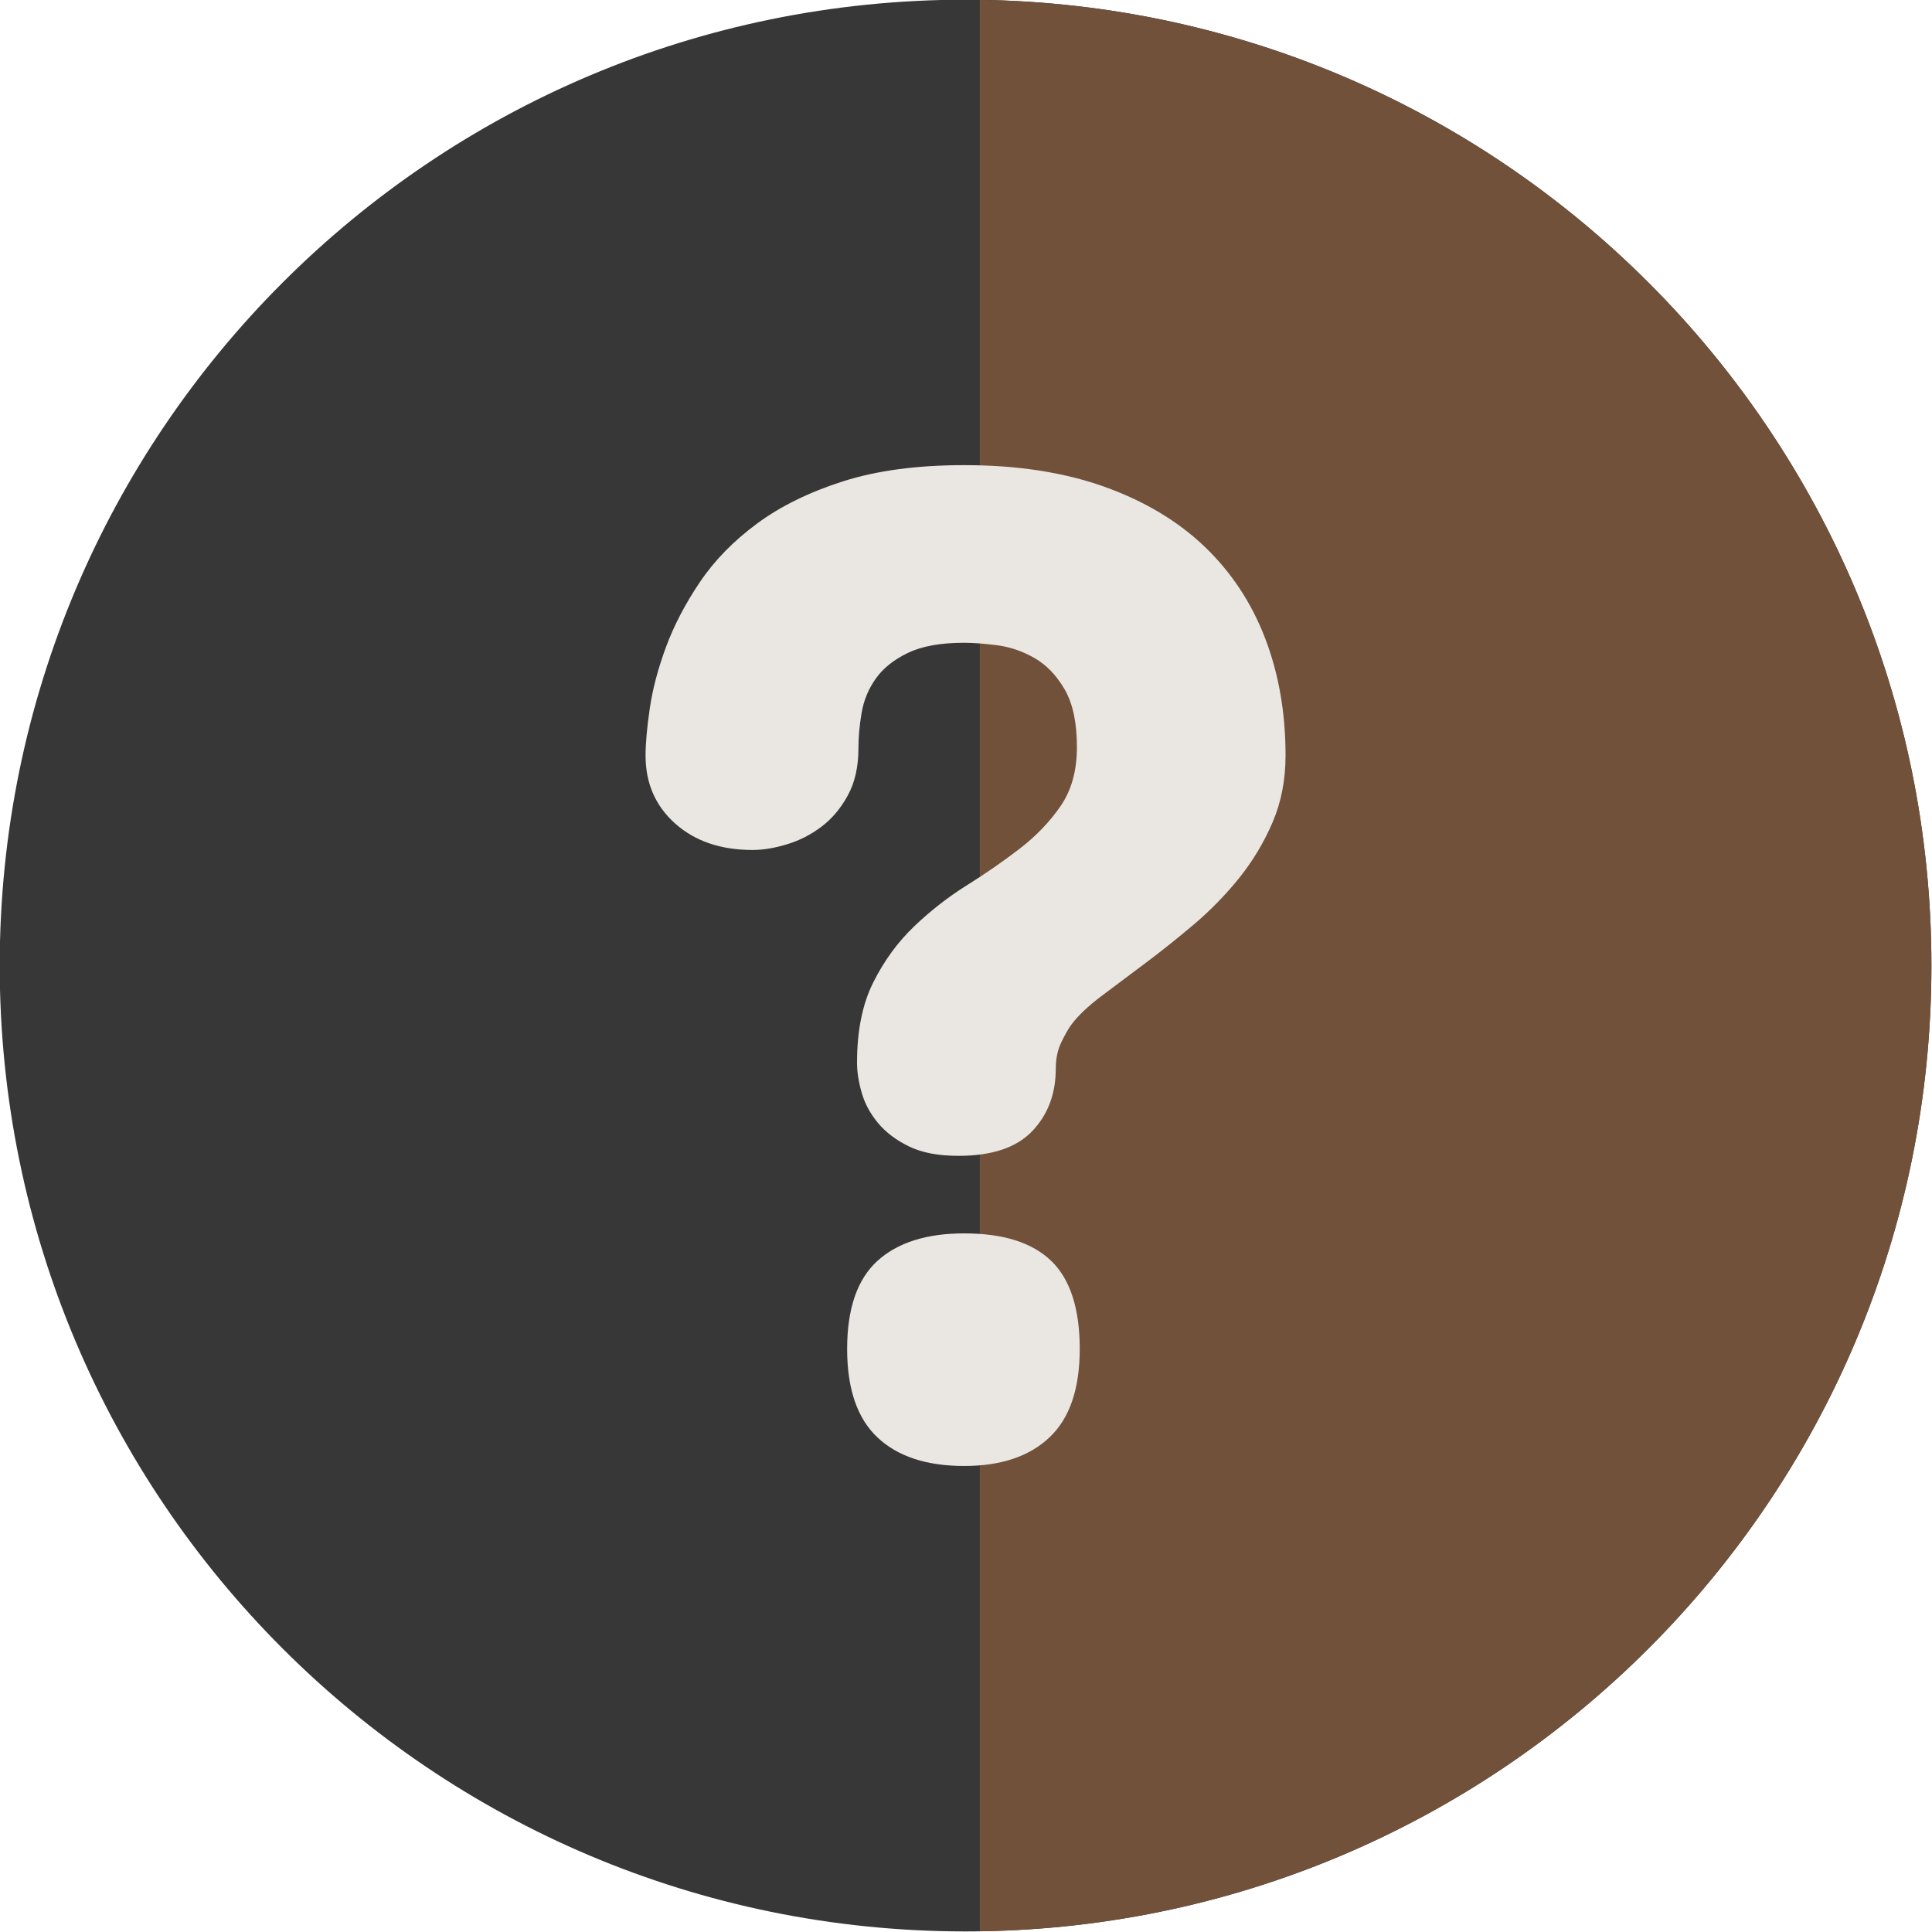 <?xml version="1.0" encoding="UTF-8" standalone="no"?><svg xmlns="http://www.w3.org/2000/svg" xmlns:xlink="http://www.w3.org/1999/xlink" fill="#000000" height="258.7" preserveAspectRatio="xMidYMid meet" version="1" viewBox="129.3 137.1 258.7 258.7" width="258.7" zoomAndPan="magnify"><g><g id="change1_1"><path d="M 387.922 266.391 C 387.922 194.965 330.02 137.059 258.59 137.059 C 187.164 137.059 129.262 194.965 129.262 266.391 C 129.262 337.82 187.164 395.723 258.59 395.723 C 330.02 395.723 387.922 337.82 387.922 266.391" fill="#373737"/></g><g id="change2_1"><path d="M 260.5 137.086 L 260.5 395.699 C 331.047 394.676 387.922 337.18 387.922 266.391 C 387.922 195.602 331.047 138.105 260.5 137.086" fill="#72513a"/></g><g id="change3_1"><path d="M 273.879 317.73 C 273.879 323.082 272.527 327.027 269.82 329.574 C 267.117 332.125 263.309 333.398 258.402 333.398 C 253.367 333.398 249.496 332.125 246.793 329.574 C 244.09 327.027 242.734 323.082 242.734 317.73 C 242.734 312.32 244.09 308.391 246.793 305.934 C 249.496 303.48 253.367 302.254 258.402 302.254 C 263.625 302.254 267.508 303.48 270.059 305.934 C 272.605 308.391 273.879 312.32 273.879 317.73 Z M 301.438 238.266 C 301.438 241.539 300.855 244.527 299.691 247.234 C 298.527 249.938 297.031 252.422 295.211 254.688 C 293.383 256.953 291.355 259.031 289.121 260.918 C 286.887 262.805 284.719 264.535 282.609 266.109 C 280.5 267.684 278.551 269.145 276.758 270.496 C 274.965 271.852 273.629 273.125 272.746 274.32 C 272.371 274.824 271.93 275.594 271.426 276.633 C 270.922 277.668 270.672 278.848 270.672 280.172 C 270.672 283.566 269.617 286.367 267.508 288.57 C 265.398 290.773 262.113 291.871 257.648 291.871 C 254.941 291.871 252.723 291.449 250.992 290.598 C 249.262 289.75 247.879 288.695 246.84 287.438 C 245.805 286.18 245.078 284.828 244.672 283.379 C 244.262 281.934 244.059 280.609 244.059 279.414 C 244.059 275.137 244.777 271.551 246.227 268.656 C 247.676 265.762 249.496 263.262 251.699 261.152 C 253.902 259.047 256.262 257.207 258.777 255.633 C 261.297 254.059 263.656 252.422 265.859 250.727 C 268.059 249.027 269.883 247.125 271.332 245.016 C 272.777 242.906 273.504 240.281 273.504 237.133 C 273.504 233.863 272.949 231.281 271.852 229.395 C 270.75 227.508 269.398 226.109 267.793 225.195 C 266.188 224.285 264.52 223.719 262.789 223.496 C 261.059 223.277 259.598 223.168 258.402 223.168 C 255.254 223.168 252.738 223.625 250.852 224.535 C 248.965 225.449 247.531 226.598 246.559 227.98 C 245.582 229.363 244.953 230.891 244.672 232.559 C 244.387 234.227 244.246 235.812 244.246 237.324 C 244.246 239.777 243.773 241.871 242.828 243.598 C 241.887 245.332 240.707 246.73 239.289 247.801 C 237.875 248.871 236.332 249.656 234.668 250.156 C 233 250.664 231.473 250.914 230.09 250.914 C 225.809 250.914 222.352 249.734 219.707 247.375 C 217.066 245.016 215.742 241.98 215.742 238.266 C 215.742 236.633 215.934 234.523 216.309 231.945 C 216.688 229.363 217.41 226.629 218.48 223.734 C 219.551 220.84 221.059 217.945 223.012 215.051 C 224.961 212.156 227.508 209.547 230.656 207.219 C 233.801 204.891 237.641 203.004 242.168 201.555 C 246.699 200.109 252.109 199.383 258.402 199.383 C 265.512 199.383 271.758 200.344 277.137 202.262 C 282.516 204.184 286.996 206.855 290.586 210.285 C 294.172 213.715 296.875 217.805 298.699 222.555 C 300.523 227.305 301.438 232.543 301.438 238.266" fill="#eae7e3"/></g></g></svg>